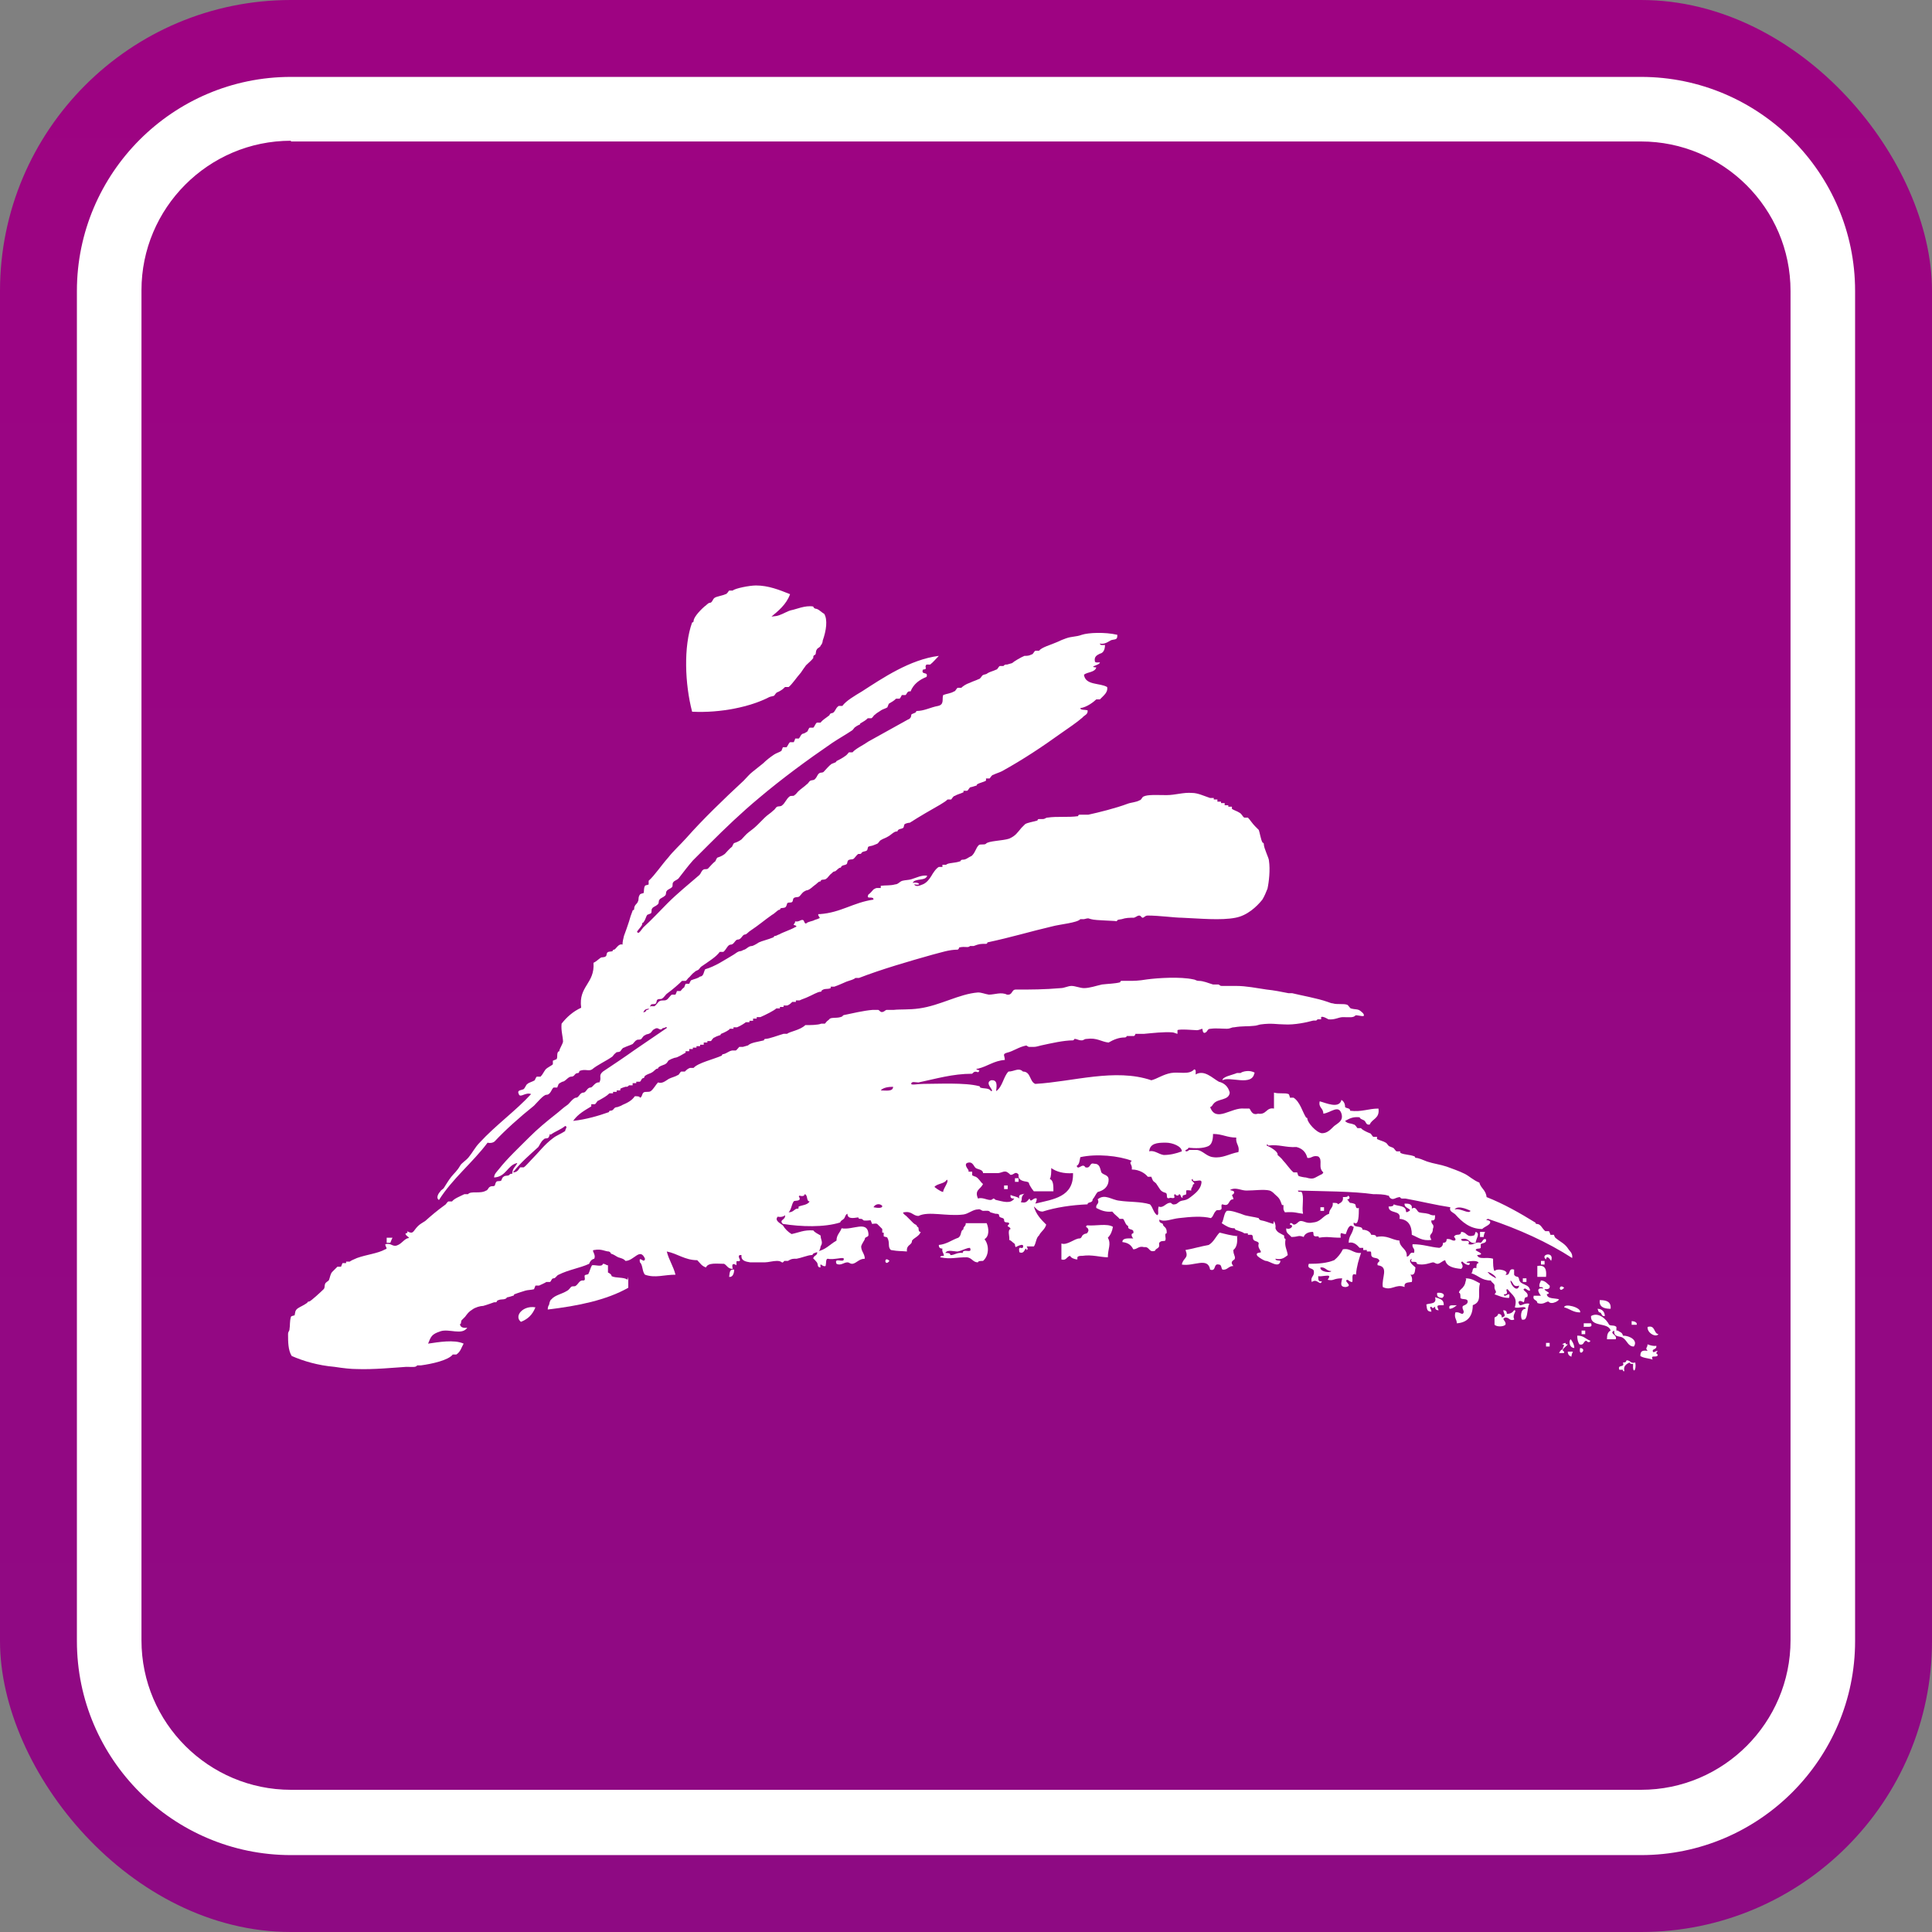 <?xml version="1.0" encoding="UTF-8"?>
<svg id="_圖層_2" data-name="圖層_2" xmlns="http://www.w3.org/2000/svg" xmlns:xlink="http://www.w3.org/1999/xlink" viewBox="0 0 26.63 26.63">
  <rect x="0" y="0" width="26.63" height="26.63" fill="#808080" stroke="none"/>
  <defs>
    <style>
      .cls-1 {
        fill: none;
      }

      .cls-2 {
        fill: #fff;
      }

      .cls-3 {
        fill: url(#_未命名漸層_3);
      }

      .cls-4 {
        clip-path: url(#clippath);
      }
    </style>
    <clipPath id="clippath">
      <rect class="cls-1" y="0" width="26.63" height="26.63" rx="4.01" ry="4.01"/>
    </clipPath>
    <linearGradient id="_未命名漸層_3" data-name="未命名漸層 3" x1="-672.93" y1="390.84" x2="-672.12" y2="390.84" gradientTransform="translate(31708.43 -54521.73) rotate(-90) scale(81.1 -81.1)" gradientUnits="userSpaceOnUse">
      <stop offset="0" stop-color="#7f1084"/>
      <stop offset="1" stop-color="#a50082"/>
    </linearGradient>
  </defs>
  <g id="_圖層_1-2" data-name="圖層_1">
    <g>
      <g class="cls-4">
        <rect class="cls-3" width="26.63" height="26.63"/>
      </g>
      <g>
        <path class="cls-2" d="M4.01,1.94c-1.14,0-2.06.93-2.06,2.06v18.61c0,1.14.93,2.06,2.06,2.06h18.61c1.14,0,2.06-.93,2.06-2.06V4.01c0-1.14-.93-2.06-2.06-2.06H4.01ZM22.62,25.57H4.01c-1.62,0-2.95-1.32-2.95-2.95V4.01c0-1.62,1.32-2.95,2.95-2.95h18.61c1.62,0,2.95,1.32,2.95,2.95v18.61c0,1.62-1.32,2.95-2.95,2.95"/>
        <path class="cls-2" d="M10.59,8.5s.1,0,.15-.02c.06-.02.12-.06.17-.07.06-.01.19-.07.3-.05,0,0,0,.02.03.03.04,0,.08.05.12.07.05.08.03.23-.02.37,0,.02-.01.05-.03.07,0,.02-.04.03-.05.05-.02.03-.01.05-.02.07,0,.01-.02,0-.03.03,0,0,0,.02,0,.02-.02.03-.07.07-.1.1-.03.04-.05.07-.07.1-.07.08-.12.16-.17.2,0,0-.04,0-.05,0-.03.03-.04.04-.1.07-.02,0-.04.04-.05.05-.03.01-.05.01-.07.02-.25.13-.66.22-1.06.2-.1-.38-.12-.9,0-1.23,0,0,.02,0,.02-.02,0-.04.06-.12.15-.2.02-.01.05-.05.07-.05.04,0,.04-.05.07-.07.03-.02.11-.03.15-.05.02,0,.04-.04.05-.05,0,0,.04,0,.05,0,.03-.03.23-.07.32-.07.17,0,.32.06.47.12-.05.14-.16.23-.27.32h-.02Z"/>
        <path class="cls-2" d="M17.29,14.79c-.03.19-.34.04-.44.1,0-.05.13-.07.2-.1,0,0,.04,0,.05,0,.02-.02.13-.05.2,0"/>
      </g>
      <rect class="cls-2" x="13.99" y="16.24" width=".05" height=".05"/>
      <rect class="cls-2" x="13.84" y="16.34" width=".05" height=".05"/>
      <rect class="cls-2" x="18.2" y="16.64" width=".05" height=".05"/>
      <g>
        <path class="cls-2" d="M13.2,17.25c-.06,0-.14-.03-.17.02.03,0,.07,0,.07.03.06,0,.09-.04.17-.03,0-.07.14.02.1-.07-.05,0-.11.04-.17.05M13.3,16.86h.3c.03.07.04.18-.03.22.07.09.06.23-.02.3-.03,0-.07,0-.07.02-.07,0-.08-.06-.15-.07-.17,0-.22.03-.37,0,0-.02.03-.02.05-.02,0-.04-.03-.05-.02-.1-.04,0-.05-.02-.05-.05.11-.01.18-.07.27-.1.04-.03.03-.07.05-.1,0-.01.02,0,.02-.03,0-.02.04-.04.03-.07"/>
        <path class="cls-2" d="M14.97,16.91s0-.02.02-.02c.11.01.27-.03.35.02-.01.06-.03.11-.07.15.05.09,0,.15,0,.27-.1,0-.22-.04-.35-.02-.03,0-.06,0-.07.02,0,0,0,.03,0,.03-.03,0-.09-.02-.1-.05-.05.01-.05.07-.12.05v-.22c.08.03.18-.07.25-.07.03,0,.03-.04.05-.05.04-.03.05,0,.07-.05.01-.02-.01-.05-.02-.05"/>
        <path class="cls-2" d="M11.97,17.01c.01.05-.05.03-.05.07,0,.01-.04.06-.05.1,0,.07.05.1.05.17-.08,0-.11.06-.17.07-.04,0-.04-.02-.07-.02-.05,0-.09.05-.15.02-.04-.1.11,0,.1-.07,0-.03-.14.02-.22,0-.03,0-.02.06-.03.1-.05.02-.08-.07-.07.02-.05,0-.03-.04-.05-.07,0,0-.05-.06-.05-.05,0-.05.07-.04.05-.1.12-.02.18-.1.27-.15,0-.08.05-.11.07-.17.15.03.35-.11.37.07"/>
        <path class="cls-2" d="M20.4,16.98h.07s-.02.04-.02.07h-.05v-.07Z"/>
        <path class="cls-2" d="M5.34,17.06h.07s-.02.04-.03.07h-.05v-.07Z"/>
        <path class="cls-2" d="M21.38,17.38s-.06-.1-.07-.02c-.09-.07.12-.12.07.02"/>
        <path class="cls-2" d="M12.26,17.38c-.07.09-.08-.08,0,0"/>
      </g>
      <rect class="cls-2" x="21.24" y="17.38" width=".05" height=".05"/>
      <g>
        <path class="cls-2" d="M21.19,17.45c.11-.02.13.05.12.15h-.12v-.15Z"/>
        <path class="cls-2" d="M10.12,17.5s0,.11-.07.1c.01-.05,0-.11.07-.1"/>
        <path class="cls-2" d="M20.2,17.62c.09,0,.14.04.2.07-.04.13.04.25-.1.3,0,.15-.07.24-.22.25,0-.06-.04-.07-.02-.15.05-.01.07.02.1.02.04-.03-.01-.06,0-.1,0-.02.07-.02.07-.07,0-.05-.08-.02-.1-.05,0-.04,0-.07-.02-.07,0-.03.03-.05.05-.07.04-.05.03-.05.05-.12"/>
      </g>
      <rect class="cls-2" x="20.99" y="17.62" width=".05" height=".05"/>
      <g>
        <path class="cls-2" d="M21.24,17.65c.06,0,.09.05.12.07.01.05-.03.05-.07.05,0,.03.11.05.03.07.01.07.12.05.17.07-.02.03-.07.05-.1.05-.04,0-.04-.02-.05-.02-.03,0-.07.05-.15.02,0-.05-.07-.03-.05-.1h.1s-.1-.12.03-.1c0-.02-.03-.02-.05-.02-.01-.05.02-.07.02-.1"/>
        <path class="cls-2" d="M21.56,17.75c-.08.09-.08-.07,0,0"/>
        <path class="cls-2" d="M19.81,17.82c.08-.01.12.03.07.07-.05,0-.08-.02-.07-.07"/>
        <path class="cls-2" d="M19.9,17.99c-.1,0-.1,0-.07.07-.04,0-.05-.02-.05-.05-.02.02-.04.03-.05,0-.04.01,0,.03,0,.07-.07,0-.06-.05-.07-.1.05-.02.15,0,.12-.1.06.02.12.03.12.1"/>
        <path class="cls-2" d="M22.05,17.92c.09,0,.16.02.15.12-.1,0-.16-.03-.15-.12"/>
        <path class="cls-2" d="M20.08,17.99s-.05.05-.1.05c-.02-.07.05-.04.1-.05"/>
        <path class="cls-2" d="M21.56,18.02c0-.06.24,0,.22.07-.1,0-.14-.05-.22-.07"/>
        <path class="cls-2" d="M7.38,18.02c-.04.1-.1.16-.2.2-.1-.08.03-.23.2-.2"/>
        <path class="cls-2" d="M22.02,18.04c.06,0,.1.04.1.1-.05.01-.04-.05-.07-.05-.02,0-.02-.03-.03-.05"/>
        <path class="cls-2" d="M22.52,18.56c-.08,0-.09-.08-.15-.12-.04-.03-.13,0-.12-.1-.08.04.05.06.02.12h-.12c0-.06.01-.1.05-.12-.03-.12-.28-.04-.27-.2.1-.06.21.04.25.12.03.02.07,0,.1.03,0,0,0,.04,0,.05,0,0,.02,0,.02,0,.02.02.06.02.07.07.1,0,.21.07.15.15"/>
        <path class="cls-2" d="M22.49,18.21s.08,0,.07.05h-.07v-.05Z"/>
        <path class="cls-2" d="M21.83,18.24h.1c.03.07-.05.04-.1.05v-.05Z"/>
        <path class="cls-2" d="M22.71,18.29c.11-.03.08.09.15.1-.04.05-.16-.02-.15-.1"/>
      </g>
      <rect class="cls-2" x="21.8" y="18.34" width=".05" height=".05"/>
      <g>
        <path class="cls-2" d="M21.75,18.41c.08,0,.11.05.17.07,0,.03-.05.02-.05,0-.05,0-.03.07-.1.05-.02-.03-.03-.07-.03-.12"/>
        <path class="cls-2" d="M21.65,18.46s.05.06.05.12c-.07,0-.08-.1-.05-.12"/>
      </g>
      <rect class="cls-2" x="21.31" y="18.51" width=".05" height=".05"/>
      <g>
        <path class="cls-2" d="M22.71,18.53s.07.03.12.02c.01.05-.05.04-.05.07.01.04.03,0,.07,0-.02.02-.03.04,0,.05,0,.06-.11-.01-.07.07-.06-.02-.13-.02-.17-.05,0-.07.03-.08.1-.07-.04-.05,0-.03,0-.1"/>
        <path class="cls-2" d="M21.78,18.58c.11.01-.03.14,0,0"/>
        <path class="cls-2" d="M21.61,18.63h.07s-.02.04-.02.07c-.03-.01-.05-.03-.05-.07"/>
        <path class="cls-2" d="M20.27,16.69s-.17-.09-.22-.02c.09-.02.19.07.22.02M12.04,16.64s.13.03.12-.02c-.04-.04-.1-.02-.12.02M11.01,16.49c.05.08-.06.05-.07.07-.03.04-.03.11-.07.15.07,0,.08-.05.12-.05.03,0,.01-.02.02-.03.05-.02.12-.02.15-.07-.05,0-.02-.09-.07-.1,0,.03-.04.03-.07.02M12.88,16.36s.07.06.12.07c0-.05.09-.15.05-.17-.03.06-.13.05-.17.1M14.16,16.29c-.06-.01-.13-.02-.12-.1-.05-.06-.07.02-.12,0,.01,0-.03-.03-.02-.02-.05-.05-.09,0-.15,0-.06,0-.12,0-.2,0,0-.05-.07-.05-.1-.07-.03-.02-.04-.1-.12-.07-.04.02,0,.07.02.1,0,0,0,.02,0,.02,0,0,.04,0,.05,0,0,0,0,.04,0,.05,0,0,.04.02.05.02.05.03.06.07.1.1-.04.08-.12.08-.07.2.06-.02.12.02.17.02.03,0,.03-.02.05-.02,0,0,.02.02.03.02.09.02.2.06.25-.02-.03,0-.06,0-.05-.05.03.02.09.02.12.05-.02-.07.05-.05.07-.07-.06.06-.02.07-.05.12.08.02.09-.02.12-.05.02.07.05-.02.1,0,0,.03-.01.05-.02.07.25-.06.53-.09.52-.42-.13.01-.23-.02-.3-.07,0,.06,0,.12-.02.15.05.02.05.09.05.17h-.27s-.06-.07-.07-.12M17.61,15.92s.06.05.07.07c.05.05.1.13.15.17,0,0,.04,0,.05,0,0,0,.01.04.02.05.03.01.08.02.1.02.1.03.11.01.17-.02.03-.02.06-.02.07-.05-.08-.07,0-.17-.07-.22-.08-.02-.09.03-.15.02-.02-.08-.07-.13-.15-.15-.15.01-.24-.04-.39-.02,0-.01-.02-.03-.02,0,.05.02.15.08.15.12M16.06,15.75c-.11,0-.21.01-.22.12.07-.02.13.04.2.05.09,0,.17-.02.25-.05,0-.07-.13-.12-.22-.12M16.65,15.8c-.07.03-.17.03-.27.02,0,.03-.07.03-.03.05.03,0,.03-.02.05-.02h.1c.08.01.13.09.22.1.13.02.23-.05.35-.07.02-.09-.04-.11-.03-.2-.13,0-.19-.05-.32-.05,0,.09-.02.15-.07.17M7.58,15.63s-.01.04-.02.05c-.02.02-.05,0-.07.03-.03.02-.05.07-.07.1-.12.11-.24.21-.35.35.07,0,.08-.05.1-.07,0,0,.04,0,.05,0,.03-.02.07-.07.1-.1.11-.11.18-.21.3-.3.05-.04.11-.06.17-.1,0-.03.04-.06,0-.07-.06.05-.13.07-.2.12M12.14,15.03c.07,0,.17.02.17-.05-.06,0-.14.01-.17.05M8.37,14.27s.07-.03.1-.05c0,0,.02-.05.02-.05.01,0,.04,0,.05,0,.02-.02.05-.06.07-.07.02-.01.03-.01.05-.02,0,0,.07-.02.07-.02.04-.05.1-.08.17-.12.01,0,0-.02.02-.02.03,0,.03-.04.05-.05.01,0,.04,0,.05,0,.03-.02.05-.06.07-.07.03-.02.07,0,.1-.02.02-.01.05-.06.07-.07,0,0,.04,0,.05,0,0,0,.02-.04.02-.05,0,0,.04,0,.05,0,.02-.02.02-.03.05-.05,0,0,.02-.05.02-.05.01,0,.04,0,.05,0,0,0,.02-.05.03-.05.05-.02.08-.02.12-.05.05,0,.05-.07.07-.1.14-.04.27-.13.39-.2.02-.01.06-.05.1-.05.01,0,.04-.02.05-.02.03-.01.06-.05.1-.05.02,0,.07-.03.1-.05.04-.02.13-.04.2-.07.01,0,0-.02.03-.02.01,0,.04-.02.05-.02.05-.03.15-.06.22-.1.04-.01,0-.03-.02-.03,0-.02.02-.02.02-.05.05.01.07-.02.1-.02.03,0,.02.05.05.05.03-.03.09-.03.12-.05,0,0,.07-.02.07-.03,0,0-.05-.06,0-.05.29-.02.46-.16.74-.2,0-.06-.11.01-.07-.07.03-.02.05-.05.07-.07.02-.01.03-.02.05-.02,0,0,.04,0,.05,0,0,0,0-.02,0-.03.07-.01.13,0,.2-.02.04,0,.06-.04.1-.05.04-.01.09-.01.12-.02.07-.02.14-.06.22-.05-.02.08-.17.03-.2.1.08-.02.14.04.02.02.03.05.11,0,.12,0,.05-.02.09-.07.12-.12.01-.02.06-.1.1-.12,0,0,.04,0,.05,0,0,0,0-.02,0-.03,0,0,.04,0,.05,0,.03-.03.12-.02.2-.05,0,0,0-.02.03-.02.05,0,.07-.03.12-.05.05-.04.06-.11.1-.15.02-.02.08,0,.1-.02.03-.04.23-.04.32-.07.09-.04.11-.08.17-.15,0,0,.04-.04.05-.05.03-.02.1-.03.17-.05,0,0,0-.02.02-.02.02,0,.03,0,.05,0,.04,0,.04-.02.07-.02.13-.02.28,0,.42-.02,0,0,0-.02.02-.02.04,0,.09,0,.12,0,.14-.03.38-.09.54-.15.05-.02.12-.02.17-.05.02,0,.03-.04.05-.05.06-.03.18-.02.32-.02.12,0,.23-.04.35-.03.08,0,.16.04.25.07,0,0,.04,0,.05,0,0,0,0,.02,0,.02,0,0,.04,0,.05,0,0,0,0,.02,0,.03,0,0,.04,0,.05,0,0,0,0,.02,0,.02,0,0,.04,0,.05,0,0,0,0,.02,0,.03,0,0,.04,0,.05,0,0,0,0,.02,0,.02,0,0,.04,0,.05,0,0,0,0,.02,0,.03.03.02.07.03.1.05.04.02.04.05.07.07,0,0,.04,0,.05,0,.03.03.06.08.1.12.01.01.04.04.05.05.01.02.03.14.05.17,0,.01.02,0,.02.03,0,.05.07.19.07.22.02.13,0,.3-.02.39-.02.05-.04.1-.07.15-.08.1-.21.22-.37.25-.2.04-.5.01-.74,0-.1,0-.31-.03-.47-.03-.04,0-.05.03-.07.03-.02,0-.02-.03-.05-.03-.02,0-.04.02-.07.03-.06,0-.11,0-.17.02-.05.01-.05,0-.07.03.01-.01-.29-.01-.35-.03-.05-.01-.02-.02-.1,0,0,0-.04,0-.05,0-.04.05-.28.07-.39.1-.3.07-.56.15-.89.22,0,0,0,.02-.02.02-.08,0-.09,0-.17.03,0,0-.04,0-.05,0-.03.03-.06,0-.15.02,0,0,0,.02-.02.03-.12,0-.23.04-.35.07-.32.09-.7.2-1.01.32,0,0-.04,0-.05,0-.02.02-.06.03-.12.05-.05.02-.11.05-.17.07,0,0-.04,0-.05,0,0,0,0,.02,0,.02-.04.02-.08,0-.12.03-.01,0,0,.02-.02.02-.04,0-.12.05-.17.07-.04.02-.08.03-.12.05,0,0-.04,0-.05,0,0,0,0,.02,0,.02,0,0-.04,0-.05,0-.02.02-.04.04-.07.05,0,0-.04,0-.05,0,0,0,0,.02,0,.02,0,0-.04,0-.05,0,0,0,0,.02,0,.02,0,0-.04,0-.05,0-.03.03-.15.09-.22.12,0,0-.04,0-.05,0,0,0,0,.02,0,.02,0,0-.04,0-.05,0,0,0,0,.02,0,.03,0,0-.04,0-.05,0,0,0,0,.02,0,.02,0,0-.04,0-.05,0-.01.01-.07.05-.12.07,0,0-.04,0-.05,0,0,0,0,.02,0,.02,0,0-.04,0-.05,0-.01.02-.07.05-.12.07-.01,0,0,.02-.02.02,0,0-.06.02-.07.03-.02,0-.04.04-.05.05,0,0-.04,0-.05,0,0,0,0,.02,0,.02,0,0-.04,0-.05,0,0,0,0,.02,0,.03,0,0-.04,0-.05,0,0,0,0,.02,0,.02,0,0-.04,0-.05,0,0,0,0,.02,0,.02,0,0-.04,0-.05,0,0,0,0,.02,0,.02,0,0-.04,0-.05,0,0,0,0,.02,0,.03,0,0-.04,0-.05,0,0,0,0,.02,0,.02-.04.02-.11.07-.15.07,0,0-.06.02-.07.03-.02,0-.03.04-.05.05-.02.02-.06.02-.1.05-.01,0,0,.02-.02.02-.02,0-.05.04-.07.05-.03.02-.06.02-.1.05-.01,0,0,.02-.02.03-.03,0-.03.04-.05.05,0,0-.04,0-.05,0,0,0,0,.02,0,.02,0,0-.04,0-.05,0,0,0,0,.02,0,.03,0,0-.04,0-.05,0-.02.02-.02.02-.05.02,0,0-.07.02-.07.03,0,0,0,.02,0,.02,0,0-.04,0-.05,0,0,0,0,.02,0,.02,0,0-.04,0-.05,0,0,0,0,.02,0,.02,0,0-.04,0-.05,0-.04.04-.08.06-.15.1-.02,0-.03.04-.05.05,0,0-.04,0-.05,0,0,0,0,.02,0,.03-.08.05-.18.1-.25.2.18-.02.35-.07.49-.12.01,0,0-.02.02-.02.06,0,.04-.05.1-.05,0,0,.06-.02.07-.03.07-.03.13-.06.17-.12.03,0,.07,0,.07.02.03,0,.03-.06.05-.07.02-.02.07,0,.1-.02.04-.03.07-.09.1-.12.06.02.1-.02.15-.05.04-.02.09-.03.12-.05.02,0,.03-.04.05-.05,0,0,.04,0,.05,0,.02-.02.04-.04.07-.05,0,0,.04,0,.05,0,.06-.07.28-.12.39-.17,0,0,0-.02.02-.02.05-.01.07-.04.12-.05.01,0,.04,0,.05,0,.01,0,.04-.04.05-.05.01,0,.03,0,.05,0,0,0,.07-.02.07-.02.04-.04.14-.05.22-.07,0,0,0-.02.02-.02.05,0,.18-.05.25-.07,0,0,.04,0,.05,0,.03-.03.18-.05.25-.12.07,0,.17,0,.22-.02,0,0,.04,0,.05,0,.02-.02.02-.03.05-.05,0,0,.03-.03.02-.02.04-.02.11,0,.17-.03,0,0,.01-.02.03-.02.1-.02.26-.06.39-.07.02,0,.05,0,.07,0,.02,0,.02.02.05.03.04,0,.04-.02.07-.03.03,0,.07,0,.1,0,.09-.01.21,0,.35-.02.29-.04.55-.2.81-.22.05,0,.09.02.15.03.08,0,.17-.04.25,0,.08.01.06-.07.12-.07.22,0,.39,0,.62-.02.05,0,.1-.03.15-.03.05,0,.12.03.17.03.08,0,.16-.03.25-.05.08-.01.17-.01.25-.03,0,0,0-.02.02-.02.03,0,.07,0,.1,0,.07,0,.13,0,.25-.02.15-.02.46-.04.64,0,.02,0,.04.02.07.02.07,0,.13.03.2.05.02,0,.05,0,.07,0,.02,0,.02.02.05.02.07,0,.13,0,.2,0,.14,0,.28.03.42.05.1.01.2.03.3.05.02,0,.03,0,.05,0,.12.03.35.07.49.12.03.01.05.02.07.02.06.02.15,0,.2.02.01,0,.04.05.05.05.07.02.1,0,.15.05.01.01.03.02.03.05-.02.02-.11-.02-.12,0-.03.03-.08.02-.17.02-.06,0-.11.04-.2.03,0,0-.08-.05-.1-.03,0,0,0,.02,0,.03,0,0-.04,0-.05,0-.02.03-.03.01-.07.02-.07.02-.25.06-.39.05-.1,0-.17-.02-.32,0-.02,0-.06.02-.1.02-.08.01-.15,0-.27.02-.04,0-.05.02-.1.02-.07,0-.15-.01-.22,0-.05,0-.04.03-.07.05-.05.03-.04-.05-.05-.05,0,0-.05.02-.07.02-.02,0-.25-.02-.27,0,0,0,0,.05,0,.05-.01,0-.05-.02-.07-.02-.11-.01-.28.01-.39.02-.04,0-.08,0-.12,0,0,0,0,.02-.02.03-.03,0-.07,0-.1,0,0,0,0,.02-.03.02-.08,0-.15.03-.22.07-.1-.01-.16-.07-.3-.05-.04,0-.04.02-.07.02-.05,0-.06-.02-.1-.02,0,0-.01.02-.02.02-.13,0-.3.04-.44.07-.04.01-.07.02-.1.02-.02,0-.06,0-.07,0,0,0-.04-.02-.03-.02-.11.02-.18.08-.27.1-.07.02-.03.04-.03.1-.15.01-.24.09-.37.12-.06,0,.02.03.02.02-.02.07-.04-.02-.1.05-.27,0-.5.07-.74.12-.04,0-.1-.02-.1.02,0,.02.09,0,.17,0,.2,0,.57-.02.76.03.02,0,.02.02.02.02.05.02.12,0,.15.05.06,0-.1-.11,0-.15.09-.01.08.07.07.15.09-.06.1-.2.17-.27.08,0,.14-.06.2,0,.11,0,.09.14.17.17.52-.03,1.1-.22,1.6-.05.08-.02.16-.08.27-.1.11-.02.25.03.32-.05.03,0,.02.05.02.07.12-.07.23.05.32.1.08.02.13.07.15.15-.01.11-.16.08-.22.15-.02.02-.02.04-.05.05.08.22.29,0,.47.02.02,0,.06,0,.07,0,.02.01.03.1.12.07.12.02.11-.09.22-.07v-.22c.07.02.15,0,.2.02.01,0,.02.05.02.05.01,0,.04,0,.05,0,.09.06.12.19.17.27,0,.01.02,0,.02.02,0,.05.12.19.2.2.07,0,.11-.04.17-.1.05-.04.13-.07.1-.17-.04-.13-.15-.01-.25,0,0-.08-.07-.08-.05-.17.08.02.27.11.3-.02.03.02.05.05.05.1.02.02.07.01.07.05.16.02.25-.03.39-.03.02.14-.09.14-.12.22-.05.01-.05-.03-.07-.05-.02-.02-.06-.02-.07-.05-.1-.01-.14.02-.2.05.03.04.08.03.12.05.02,0,.04.04.05.05,0,0,.04,0,.05,0,.01.02.07.05.12.07.02,0,.03.04.05.05,0,0,.04,0,.05,0,0,0,0,.02,0,.03.04.02.09.03.12.05.02.01.03.04.05.05.02.01.03.01.05.02.02.01.03.04.05.05,0,0,.04,0,.05,0,0,0,0,.02,0,.02.06.03.12.02.2.05,0,0,0,.02.02.02.03,0,.1.03.15.05.09.03.18.04.27.07.08.03.17.06.25.1.06.03.12.09.2.12.02.08.09.1.1.2.23.09.46.22.67.35.01,0,0,.02.02.02.06,0,.07.06.12.1,0,0,.04,0,.05,0,0,0,.02.04.02.05,0,0,.04,0,.05,0,0,.01.01.04.03.05.06.05.12.07.17.15.01.02.06.05.05.12-.34-.22-.74-.4-1.16-.54-.08.03.07,0,.02.07-.03.03-.07.04-.1.07-.17,0-.28-.1-.37-.2-.03-.03-.09-.04-.07-.1-.2-.03-.4-.08-.62-.12-.02,0-.03,0-.05,0-.01,0-.03-.02-.02-.02-.07,0-.1.06-.15,0-.01-.02,0-.02-.02-.02-.05-.02-.14-.02-.2-.02-.28-.04-.69-.04-1.04-.05,0,.03.04.01.05.02.04.06,0,.21.02.3-.09-.01-.11-.03-.25-.02-.01-.02-.02-.03-.02-.05,0,0,0-.04,0-.05,0,0-.02,0-.02,0-.03-.08-.03-.09-.1-.15-.02-.02-.04-.04-.07-.05-.08-.02-.21,0-.32,0-.07,0-.13-.04-.2-.02-.08.03.07,0,.02.07-.04.01,0,.03,0,.07-.08,0-.04.11-.15.07-.03,0,0,.06-.02.07-.02.02-.06,0-.07.02-.04.04-.03.07-.07.1-.12-.03-.27-.02-.44,0-.1.01-.2.06-.27.02-.01.06.05.04.05.07,0,.03.06.03.05.12-.04,0,0,.07-.02.1-.01.01-.06,0-.07.02-.03.01,0,.05-.02.07-.01.02-.04.02-.05.05-.09.03-.07-.06-.15-.05-.08-.02-.09.03-.15.03-.03-.06-.07-.09-.15-.1,0-.06.08-.05.15-.05-.02-.02-.04-.07,0-.07.02-.08-.08-.03-.07-.1-.04-.02-.04-.06-.07-.1,0,0-.04,0-.05,0-.02-.03-.06-.05-.1-.1-.1.01-.16-.02-.22-.05-.01-.06.05-.05.02-.12.1-.08.19.01.3.02.13.02.29.01.42.05.04.04.05.12.1.15.03-.02,0-.05.02-.12.07.03.1-.06.17-.05,0,0,.02.03.05.02.04,0,.05-.04.1-.05.05-.01.07-.01.12-.05.05-.04.14-.1.15-.2.01-.07-.13.02-.12-.05-.05.02.03.04.02.07,0,0-.02,0-.02.02,0,.02-.03.04-.02.07-.01,0-.06-.01-.07,0,0,0,0,.04,0,.05-.02.02-.06,0-.05.05-.03,0-.02-.05-.05-.05,0,.03-.05.02-.05,0-.05.01.04.07-.07.05-.08.03-.02-.06-.07-.07-.07-.02-.07-.05-.12-.12-.01-.02-.04-.03-.05-.05,0,0-.02-.04-.02-.05,0,0-.04,0-.05,0-.03-.04-.11-.1-.22-.1.01-.08-.05-.08,0-.12-.18-.07-.49-.1-.71-.05-.01.04-.01.1-.05.12.02.07.08-.05.12.02.08.02.05-.07.12-.05.08,0,.08.06.1.12.03.04.1.03.1.1,0,.1-.07.15-.15.17-.03.03-.04.07-.07.1,0,.06-.07.03-.07.07-.22.01-.43.04-.62.1-.07,0-.09-.05-.12-.07.03.11.1.18.17.25-.02.07-.07.09-.1.15-.04.03-.04.11-.07.15h-.1s.03.04,0,.05c-.02-.07-.02.07-.1.03-.02-.11.04-.03.05-.07.02-.07-.1,0-.1,0-.02-.03,0-.03-.02-.05-.03-.02-.04-.04-.07-.05.01-.04-.03-.14.02-.15-.02-.05-.07-.02-.02-.07,0-.04-.07,0-.07-.05,0-.05-.07-.02-.07-.07,0-.02-.03-.02-.05-.02,0,0-.07-.02-.07-.02-.02-.03-.05-.02-.1-.02-.02,0-.04-.03-.07-.02-.07,0-.13.06-.2.07-.23.03-.48-.05-.62.02-.08,0-.09-.07-.2-.05-.03,0,0,.03.03.05.03.03.06.06.1.1.02.02.05.02.05.05.04,0,0,.07.05.07-.02.06-.09.08-.12.12,0,.07-.08.05-.07.15-.11-.01-.1,0-.22-.02-.05-.04-.01-.1-.05-.17,0-.01-.04-.01-.05-.02,0,0,0-.04,0-.05,0,0-.02,0-.02,0,0,0,0-.04,0-.05,0,0-.06-.06-.07-.07-.02-.01-.06,0-.07,0,0,0-.02-.05-.02-.05-.02,0-.08.01-.1,0-.02-.02-.02-.02-.05-.02-.02,0-.02-.02-.02-.02-.03,0-.15.04-.15-.05-.03.01-.03.05-.05.07-.02.02-.04.02-.05.05-.22.07-.54.06-.79.02-.06-.06.04-.05.03-.12-.02.02-.06.03-.1.02-.05.05.03.09.07.12.03.05.07.09.12.12.1-.02.17-.06.3-.05.02.03.07.05.1.07,0,.06.04.09,0,.15,0,.01-.01.06-.03.07-.01.01-.06.02-.07.03-.01,0,0,.02-.03.02-.04,0-.14.04-.2.05-.06,0-.07,0-.12.03,0,0-.04,0-.05,0-.04.05-.02,0-.1,0-.06,0-.12.02-.17.02-.08,0-.14,0-.2,0-.06-.01-.13-.02-.12-.1-.07-.01-.02.06-.02.07-.01.03-.04,0-.05.02,0,.01,0,.04,0,.05,0,0-.08-.06-.05.05-.07,0-.08-.05-.12-.07-.1,0-.22-.02-.25.05-.06-.02-.08-.06-.12-.1-.17,0-.27-.09-.42-.12.03.12.09.2.12.32-.16,0-.28.05-.42,0-.04-.04-.03-.14-.07-.17-.02-.11.06.03.07-.05-.07-.16-.15.03-.27.03-.02-.03-.07-.04-.1-.05-.04-.02-.06-.04-.1-.05,0,0,0-.02-.03-.03-.05,0-.1-.04-.2-.02-.05,0,.03.06,0,.12-.04.01-.06.04-.07.07-.13.06-.28.08-.42.15-.03.01-.04.05-.07.05-.03,0-.03.04-.05.05-.01,0-.04,0-.05,0-.03.02-.06.03-.1.05,0,0-.04,0-.05,0,0,0-.02.05-.02.05-.03.01-.09.01-.12.02-.03.01-.1.03-.15.05-.01,0,0,.02-.02.02,0,0-.06.02-.07.02-.02,0-.02.02-.03.02-.04.02-.07,0-.12.03,0,0,0,.02-.02.02,0,0-.02,0-.02,0-.03.01-.08.03-.15.05-.04,0-.11.02-.15.05-.05.03-.07.06-.1.1-.01.01-.04.04-.05.05-.01.02,0,.05-.02.05,0,.04.04.06.1.05-.07.11-.25.01-.37.05-.12.04-.13.07-.17.17.14-.02.36-.06.49,0-.03.05-.04.11-.1.15,0,0-.04,0-.05,0-.06.08-.29.13-.44.15,0,0-.05,0-.05,0-.02.03-.06.02-.15.02-.16.01-.46.04-.69.03-.07,0-.17-.01-.3-.03-.23-.02-.43-.08-.59-.15-.05-.08-.05-.2-.05-.3,0-.04.02-.04.02-.07.01-.06,0-.1.02-.17,0-.01.05-.02.05-.02.01-.03,0-.07.05-.1.03-.02.08-.04.12-.07.01,0,0-.02.03-.02.02,0,.17-.14.2-.17.02-.02.01-.05.02-.07,0-.02.04-.04.05-.05.02-.04.02-.09.05-.12.01-.01.05-.05.07-.07,0,0,.04,0,.05,0,0,0,.02-.05.02-.05,0,0,.04,0,.05,0,0,0,0-.02,0-.02,0,0,.04,0,.05,0,.01-.01.05-.03.1-.05.14-.05.28-.06.39-.12.04-.01,0-.03,0-.07.08-.02.09.03.15.02.07-.02.09-.07.15-.1.07-.01-.03-.03-.02-.07,0,0,.04,0,.02-.03.09.05.08,0,.15-.07.03-.03.07-.05.1-.07.09-.08.16-.14.27-.22.02-.01.03-.04.05-.05,0,0,.04,0,.05,0,.03-.04.11-.07.17-.1,0,0,.04,0,.05,0,.04-.05.17,0,.25-.05.02,0,.03-.04.05-.05.03-.02.05,0,.07-.02,0,0,.01-.04.02-.05.02-.02.05,0,.07-.02,0,0,.01-.04.03-.05.02-.02.05-.01.07-.02.01,0,.02-.03.05-.02,0-.08.05-.1.07-.15-.14.03-.15.19-.32.2,0-.05.04-.08.07-.12.11-.14.28-.3.42-.44.11-.11.23-.21.37-.32.04-.03.09-.08.15-.12.02-.01.08-.1.12-.1.04,0,.05-.07.1-.07.04,0,.05-.07.1-.07.03,0,.06-.08.12-.07.04-.07-.02-.09.05-.15.15-.1.3-.2.44-.3.15-.1.29-.2.44-.3,0-.03-.02,0-.05,0-.01,0-.02.02-.03.02-.04,0-.04-.04-.1,0-.02.01-.03.04-.05.05-.03.02-.05.01-.07.03-.02,0-.04.04-.05.05-.03.02-.05,0-.07.02-.01,0-.04.04-.05.05-.04.02-.08.03-.12.05-.02,0-.04.04-.05.05-.03.02-.05,0-.07.03-.02.01-.03.04-.05.05-.07.05-.2.11-.27.17-.05.03-.09-.01-.17.02-.01,0,0,.02-.02.03-.06,0-.04.05-.1.05-.04,0-.08.07-.12.07,0,0-.04.02-.05.03,0,0-.02.05-.02.05-.01,0-.04,0-.05,0-.03.02-.04.1-.1.1-.04,0-.13.11-.17.15-.2.16-.4.34-.54.49-.02.02-.06.03-.1.02-.21.28-.48.49-.67.79-.05-.03,0-.1.02-.12.01-.02.04-.03.05-.05.02-.03.06-.1.1-.15.04-.05.08-.08.12-.15.02-.04.08-.07.12-.12.05-.06.09-.14.15-.2.22-.24.5-.44.71-.67-.08-.03-.15.06-.17,0-.03-.06.04-.05.07-.07.02-.02.03-.06.05-.07.02-.02.07-.03.1-.05,0,0,.02-.05.03-.05.01,0,.04,0,.05,0,.03-.03.04-.06.07-.1.03-.03.08-.05.1-.07,0,0,0-.04,0-.05,0,0,.05-.02.05-.02.02-.03,0-.06.02-.1,0-.01.02,0,.02-.02,0-.02.04-.08.05-.12,0-.07-.03-.15-.02-.25.07-.09.16-.17.27-.22-.04-.3.19-.33.17-.62.03-.01.07-.05.1-.07.02-.01.05,0,.07-.02.01,0,.01-.04.02-.05.02-.02.05-.01.07-.02.01,0,0-.02.02-.02.03,0,.06-.09.12-.07,0-.04.01-.08.02-.12.02-.05.05-.14.07-.2.01-.04.03-.1.05-.15,0-.01.02,0,.02-.02,0-.03.01-.05.03-.07,0,0,.02-.02.02-.03.02-.03,0-.06.03-.1,0-.01.05-.02.05-.02.01-.03,0-.07.02-.1,0-.01.04-.01.05-.02,0,0,0-.04,0-.05.08-.07.18-.22.27-.32.07-.09.16-.17.25-.27.22-.25.52-.54.79-.79.04-.04.08-.09.12-.12.05-.04.1-.08.15-.12.04-.04.09-.08.15-.12.03-.02.07-.03.1-.05,0,0,.02-.05.02-.05.01,0,.04,0,.05,0,.02-.02.03-.06.05-.07,0,0,.04,0,.05,0,0,0,.02-.04.02-.05,0,0,.04,0,.05,0,.02-.02.03-.07.07-.07,0,0,.04-.02.05-.03,0,0,.02-.05.03-.05.01,0,.04,0,.05,0,.02-.02.03-.06.05-.07,0,0,.04,0,.05,0,.03-.04.07-.06.12-.1.01-.01,0-.02.03-.03.05,0,.05-.07.1-.1,0,0,.04,0,.05,0,.05-.07.17-.14.27-.2.28-.18.66-.44,1.06-.49-.04.04-.08.09-.12.12,0,0-.04,0-.05,0-.04.04.03.06-.05.07-.03.08.08.02.05.1-.1.04-.18.1-.22.2-.05-.01-.05.04-.07.05,0,0-.04,0-.05,0,0,0-.02.04-.03.05,0,0-.04,0-.05,0-.03.03-.05.04-.1.07,0,0-.02.05-.02.05-.03.02-.06.02-.1.05-.03.02-.05.03-.07.05-.02.01-.03.04-.05.05,0,0-.04,0-.05,0-.03.03-.05.04-.1.07-.01,0,0,.02-.02.02,0,0-.04.02-.05.03-.02.01-.03.04-.05.05-.09.06-.18.11-.27.17-.35.24-.69.49-1.01.76-.24.2-.46.41-.69.64-.07.07-.15.15-.22.22-.07.08-.13.16-.2.25-.02.02-.06.03-.07.05-.02.02,0,.05-.02.07-.02.02-.06.03-.07.05-.02.02,0,.05-.03.07-.02.02-.06.03-.07.05-.02.02,0,.05-.03.07-.02.02-.06.03-.07.05-.02.02,0,.05-.02.07,0,0-.05.02-.05.02-.02.03-.02.06-.05.1,0,.01-.02,0-.02.03,0,.02-.05.07-.07.1.02.06.07-.05.1-.07.1-.09.21-.21.32-.32.14-.14.29-.26.44-.39.02-.02.03-.06.05-.07.02-.02.05,0,.07-.02.03-.03.06-.07.1-.1,0,0,.02-.05.03-.05.03-.01.06-.02.1-.05.03-.03.06-.07.1-.1,0,0,.02-.05.03-.05.03-.01.06-.02.1-.05.03-.03.06-.07.1-.1.04-.03.08-.06.12-.1.03-.03.07-.07.1-.1.04-.04.08-.06.12-.1.02-.01.03-.04.05-.05.02-.01.05,0,.07-.02.04-.03.06-.09.1-.12.02-.02.06,0,.07-.02.02-.01.03-.03.05-.05.03-.03.09-.07.12-.1.02-.01.03-.04.05-.05.02-.01.05,0,.07-.03.02-.02.03-.06.05-.07.02-.02.05,0,.07-.03.03-.03.06-.07.1-.1.02-.01.03-.01.05-.02.01,0,.02-.02.02-.02.04-.02.08-.04.12-.07.02-.01.04-.04.05-.05,0,0,.04,0,.05,0,.04-.05.15-.1.22-.15.18-.1.36-.2.54-.3.03-.01.05-.03.05-.07.02-.02.07-.02.07-.05.11,0,.19-.05.3-.07.09-.02.05-.1.07-.15.05-.02.1-.02.15-.05.02,0,.03-.04.05-.05,0,0,.04,0,.05,0,.02-.02.06-.05.12-.07.04-.02.08-.03.12-.05.02,0,.04-.04.05-.05.03-.02.05-.01.07-.03.03-.02.08-.03.12-.05.02,0,.03-.04.05-.05,0,0,.04,0,.05,0,.02-.02.02-.02.05-.02,0,0,.07-.02.07-.02.02-.02.12-.08.17-.1.04,0,.06,0,.1-.02.02,0,.03-.04.05-.05,0,0,.04,0,.05,0,.04-.05.16-.08.25-.12.04-.02.09-.04.12-.05.08-.03.14-.02.22-.05.09-.03.32-.04.49,0,0,.06-.01.06-.07.07-.03,0-.09.07-.17.05,0,.03.05.02.07.02,0,.06-.02.11-.07.12-.04.02-.08.04-.07.1,0,.03.04.02.07.02,0,.04-.17.06-.05.07-.02.07-.12.06-.17.1.02.15.22.11.32.17.01.05-.02.09-.05.12,0,0-.04.04-.05.05,0,0-.04,0-.05,0-.03.03-.13.11-.22.12,0,.03.06.02.1.03.01.06-.05.07-.07.1-.08.07-.2.15-.3.22-.25.18-.52.36-.81.52-.04.02-.08.03-.12.05-.02,0-.04.04-.05.05,0,0-.04,0-.05,0,0,0,0,.02,0,.03-.03.02-.09.03-.12.05-.01,0,0,.02-.02.02,0,0-.06.02-.07.02-.02,0-.03.04-.05.05,0,0-.04,0-.05,0,0,0,0,.02,0,.02-.04.02-.09.03-.12.05-.02,0-.04.04-.05.05,0,0-.04,0-.05,0-.02.02-.05.04-.1.07-.14.08-.28.16-.42.25-.02,0-.06.01-.07.02-.01,0-.01.04-.02.05-.03.02-.05.01-.07.03-.01,0,0,.02-.02.02-.04,0-.08.05-.12.07-.03.02-.07.03-.1.05-.02.01-.03.04-.05.05-.02.01-.03.01-.05.02-.02.01-.05.01-.07.02-.01,0-.01.04-.02.05-.02.02-.05.01-.07.03-.01,0,0,.02-.03.02,0,0-.02,0-.02,0-.03.02-.05.06-.07.07-.02.01-.05,0-.07.02-.01,0-.01.04-.02.05-.03.02-.05.01-.07.03-.01,0,0,.02-.02.02-.02,0-.05.04-.07.05-.02,0-.03.01-.05.03-.03.02-.05.06-.07.07-.02.02-.05.01-.07.02-.01,0,0,.02-.02.02-.02,0-.05.04-.07.05-.03.02-.05.05-.1.07-.02,0-.03.01-.05.02-.03.02-.05.06-.07.07-.02.01-.05,0-.07.02-.01,0-.01.04-.02.05-.02.02-.05,0-.07.02,0,0-.01.04-.02.05-.02.02-.05.01-.07.02-.01,0,0,.02-.02.02-.02,0-.06.05-.1.07-.1.07-.18.14-.3.22-.02.01-.05.05-.07.05-.04,0-.05.07-.1.07-.04,0-.05.07-.1.07-.04,0-.06.07-.1.1,0,0-.04,0-.05,0-.05.07-.15.13-.25.2-.02.01-.03.04-.05.05-.02.01-.03.01-.05.03-.03.02-.05.05-.07.07-.02.01-.03.04-.05.05,0,0-.04,0-.05,0-.04.04-.13.12-.2.17-.03.02-.04.05-.07.07-.02.02-.05,0-.07.02-.01,0-.01.04-.02.05-.02.02-.05,0-.07.02-.01.01-.01.04-.02.05-.02.01-.05,0-.07.03-.01,0-.01.04-.02.05-.03.02-.07.03-.1.05-.03.02-.04.05-.07.07-.06.05-.13.08-.17.15"/>
        <path class="cls-2" d="M20.94,17.72c-.09.03-.08-.05-.12-.07,0,.07.1.17.12.07M20.62,17.62c0-.05-.16-.12-.1-.07.02.03.07.05.1.07M18.65,16.91c-.05-.05-.08.04-.1.1-.06,0-.08-.05-.07.05-.15,0-.17-.02-.3,0,0-.04-.05,0-.07-.03-.01,0,0-.06-.02-.05-.06,0-.11.03-.12.07-.08-.03-.07,0-.17,0-.03-.04-.08-.05-.07-.12.05.03.12-.04.05-.05,0-.05.05,0,.05,0,.05,0,.06-.05.1-.05.05,0,.08.04.17.02.11-.01.13-.09.22-.12,0-.07.06-.08.05-.15.04,0,.07,0,.07.02.04-.02.08-.04.07-.1.04,0,.07,0,.07-.02.04.02.02.06-.02.05.02,0,.03.04.05.05.02,0,.06.01.07.02.01.01,0,.07.05.05,0,.09,0,.26-.07.2-.02.09.12.03.12.1.06,0,.11.03.12.07.03,0,.07,0,.07.03.15-.03.21.04.32.05,0,.1.11.11.1.22.05,0,.03-.07.1-.05.02-.07-.03-.06-.02-.12.15,0,.24.04.37.05.03-.01.05-.03.05-.07.04,0,.05-.02.05-.05.05-.01.07.02.1.02.05,0,0-.06,0-.05.03-.06.09,0,.1-.07.08,0,.07.08.17.05.02,0,.02-.03.03-.05.07.02,0,.1,0,.15-.1.02-.08-.08-.2-.05,0,.06.14-.02.1.07.08.02.09-.04.17-.02.03-.02.03-.06.07-.05.02.06-.05.05-.07.07,0,0,0,.04,0,.05-.02.02-.06,0-.07.03.01.02.15.06.02.07.03.07.12.02.22.05,0,.07,0,.14.02.17.04-.05.22,0,.15.05.08.02.03-.1.12-.07,0,.02,0,.05,0,.07.03.05.06,0,.07.07.02.08.14.05.15.15-.04,0-.04-.02-.07-.03-.07.02.07.05.03.12-.05-.01-.03.06-.05.07,0,0-.06-.04-.07,0,.02.09.06,0,.15.02-.03.06-.02.15-.05.2-.01.02-.02.02-.05.02-.02-.02-.03-.15.05-.15,0-.05-.1,0-.15-.02.04-.14-.03-.16-.1-.25-.05,0,.04.07-.05.07,0,.07.1-.07.07.05-.09,0-.14-.03-.2-.05.05-.05-.01-.04,0-.12,0-.03-.04-.04-.05-.07-.13,0-.17-.07-.27-.1.03-.02,0-.09.07-.07,0-.03,0-.07.03-.07,0-.06-.27-.01-.12,0,0,.06-.09,0-.1-.02-.06,0,.04.05-.02.1-.1-.01-.2-.03-.22-.12-.04.01-.06.04-.1.05-.04,0-.04-.02-.07-.02-.02,0-.13.05-.22.02,0-.06-.11.01-.07-.07-.07.03.03.1.05.12-.01.05,0,.11-.07.1.02.02.03.06.02.1-.05.01-.11,0-.1.07-.12-.05-.18.06-.3,0-.02-.13.09-.28-.07-.3-.02-.04.04-.05.02-.07-.02-.04-.07-.02-.1-.05-.02-.02,0-.06-.02-.07,0,0-.04,0-.05,0,0,0,0-.02,0-.02,0,0-.04,0-.05,0,0,0,0-.02,0-.03,0,0-.04,0-.05,0-.02-.02-.07-.09-.15-.07,0-.1.05-.11.07-.22"/>
        <path class="cls-2" d="M18.35,17.52c-.07,0-.08-.06-.15-.05-.01.06.14.08.15.05M18.08,17.67c-.02-.08.04-.07.03-.15-.01-.05-.1-.02-.07-.1.14,0,.25-.01.35-.05.05-.04.09-.09.12-.15.11-.02.14.06.25.05-.03.09-.06.18-.07.3-.07-.03-.04.05-.05.1-.04,0-.04-.02-.07-.03-.06.02.09.08-.02.1-.09,0-.06-.06-.05-.12-.13,0-.11.04-.2.02,0,0,.03-.04.02-.05-.01-.02-.11.01-.15,0,0,.05,0,.08.05.07-.02.07-.06-.03-.12,0"/>
        <path class="cls-2" d="M20.87,18.19c-.07.02-.06-.03-.12-.03-.07.02.02.05,0,.1-.03.03-.12.03-.15,0v-.1s.05-.02.05-.05c.04,0,.05.02.05.05.07-.02.03-.04.02-.1.04,0,.05.02.05.05.05,0,.08-.02.1-.05.05,0-.03.06,0,.12"/>
        <path class="cls-2" d="M21.53,18.53s.03-.02.05-.02c0,.02,0,.02.03.02-.01.02-.11.08-.05.1,0,.02,0,.02-.02.02h-.05s.02-.05.05-.05c0-.04.04-.06,0-.07"/>
        <path class="cls-2" d="M22.54,18.78c.02.11-.04.17-.03.02-.03,0-.04,0-.05-.02-.04.02-.09.05-.07.12-.02,0-.02,0-.02-.02h-.05c-.03-.08.08-.02.05-.1.03,0,.04,0,.05-.03.06,0,.05.05.12.03"/>
        <path class="cls-2" d="M19.39,16.71c.12-.05-.04-.04-.03-.12.05,0,.11,0,.1.07.06-.04.07.04.1.05.03.01.09.01.12.02.02,0,.05.03.1.02,0,.05,0,.08-.05.07-.01.06.05.05.02.12,0,.09-.07.06-.02.15-.13.02-.19-.04-.27-.07,0-.13-.05-.21-.17-.22.03-.13-.15-.06-.15-.17.03,0,.07,0,.07-.03.06.03.17.01.17.1"/>
        <path class="cls-2" d="M17.05,17.03c.01.09,0,.16-.05.2,0,.07.03.08.02.12,0,.02-.08.03-.02.1-.07,0-.08.06-.15.05-.02-.02-.01-.07-.05-.07-.08-.02-.03.1-.12.07-.03-.18-.23-.04-.39-.07.02-.1.1-.08.05-.2.11-.02.21-.05.32-.07.07-.04.1-.12.15-.17.08.02.16.04.25.05"/>
        <path class="cls-2" d="M17.56,16.83s.03.05.02.1c.02.06.07.07.12.1,0,.03,0,.04.02.05-.02.1.02.14.03.22-.04.03-.08.07-.17.05,0,.03.05.02.07.03-.02.11-.15,0-.2,0-.02,0-.09-.04-.12-.07-.03-.05.04-.04.05-.05,0-.03-.05-.06-.03-.12,0-.03-.06-.03-.07-.05-.02-.02,0-.06-.03-.07,0,0-.04,0-.05,0,0,0,0-.02,0-.02,0,0-.04,0-.05,0-.02-.02-.07-.03-.12-.05-.01,0,0-.02-.02-.02-.06,0-.11-.03-.17-.07.03-.05.03-.14.07-.17.06-.01.16.03.22.05.04.02.14.03.22.05,0,0,0,.02.03.03.06.01.1.03.17.05"/>
        <path class="cls-2" d="M8.66,17.6v.15c-.3.17-.69.25-1.11.3,0-.04.01-.05.02-.07,0-.01.01-.06.03-.07.05-.06.14-.07.22-.12.02-.01.03-.03.05-.05.02-.02.05,0,.07-.02.03-.02.05-.08.1-.07.04,0,.01-.05.02-.07,0-.01.04-.01.05-.02.02-.04.03-.09.05-.12.04-.01.14.03.15-.02.04,0,.04.02.07.02v.1s.05.02.05.05c.06.03.17.01.22.05"/>
      </g>
    </g>
  </g>
</svg>